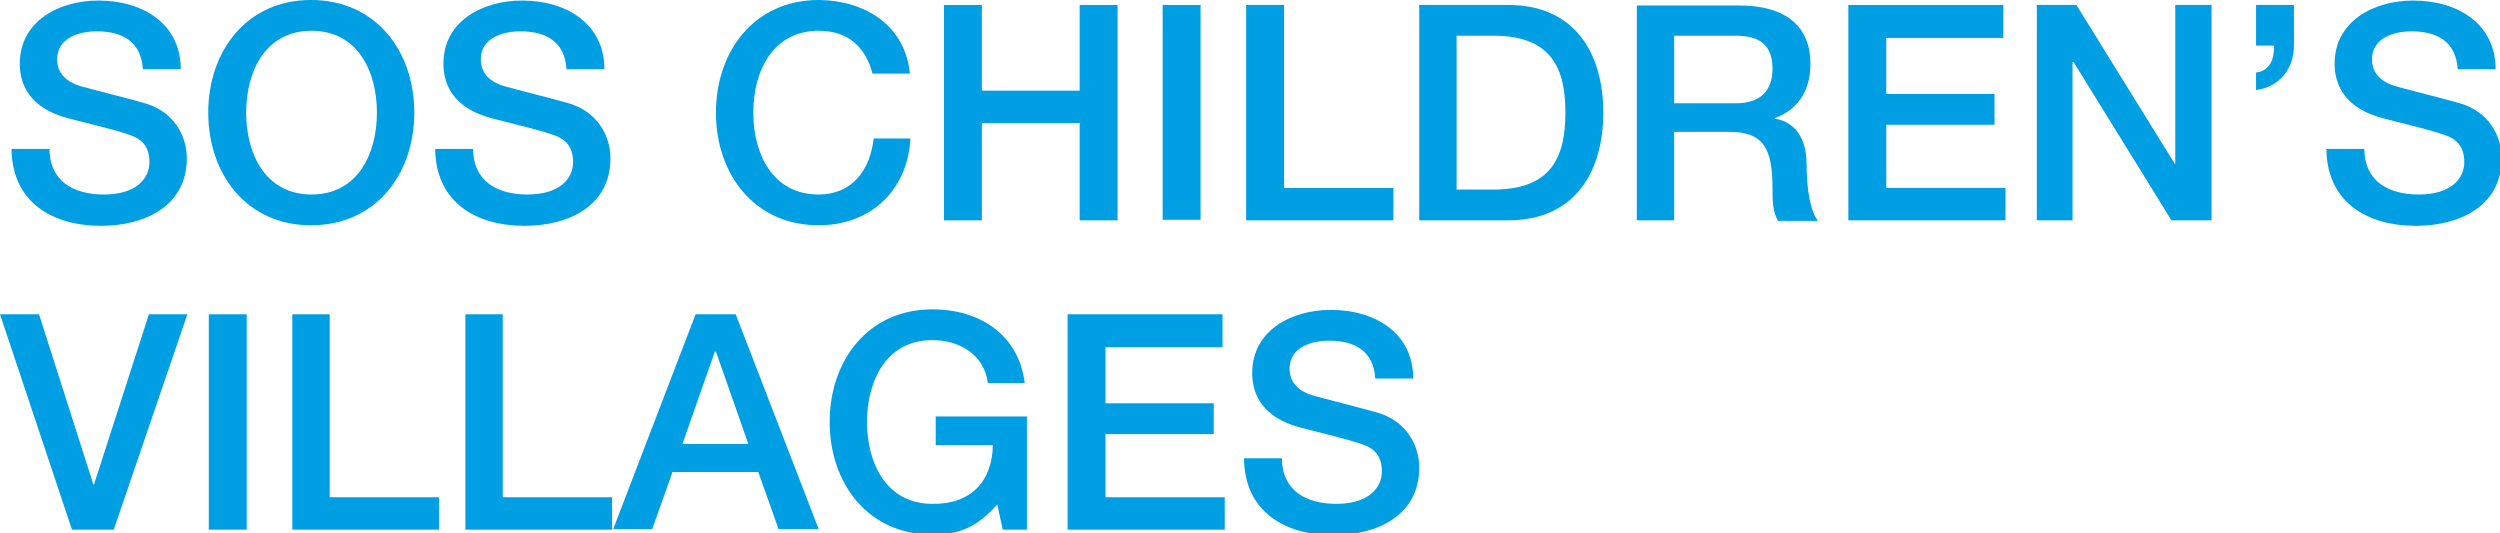 <?xml version="1.0"?>
<svg width="455" height="97" xmlns="http://www.w3.org/2000/svg" xmlns:svg="http://www.w3.org/2000/svg" xml:space="preserve">
 <g class="layer">
  <title>Layer 1</title>
  <path d="m0,57.2l7.1,0l9.9,31l0.1,0l10,-31l7,0l-13.4,39.2l-7.6,0l-13.1,-39.2z" fill="#009fe3" id="svg_15"/>
  <path d="m38,57.2l6.9,0l0,39.2l-6.9,0l0,-39.2z" fill="#009fe3" id="svg_16"/>
  <path d="m53.2,57.2l6.8,0l0,33.3l19.9,0l0,5.9l-26.7,0l0,-39.2z" fill="#009fe3" id="svg_17"/>
  <path d="m84.7,57.2l6.8,0l0,33.3l19.9,0l0,5.9l-26.7,0l0,-39.2z" fill="#009fe3" id="svg_18"/>
  <path d="m126.6,57.2l7.3,0l15.1,39.1l-7.3,0l-3.7,-10.4l-15.6,0l-3.7,10.4l-7.1,0l15,-39.1zm-2.4,23.6l12,0l-5.9,-16.8l-0.2,0l-5.9,16.8z" fill="#009fe3" id="svg_19"/>
  <path d="m186.9,96.4l-4.4,0l-1,-4.6c-3.7,4.2 -7,5.5 -11.8,5.5c-11.7,0 -18.7,-9.3 -18.7,-20.5s7,-20.5 18.7,-20.5c8.6,0 15.7,4.6 16.8,13.4l-6.7,0c-0.7,-5.2 -5.2,-7.8 -10.1,-7.8c-8.4,0 -11.9,7.4 -11.9,14.9s3.5,14.9 11.9,14.9c7,0.1 10.9,-4.1 11,-10.7l-10.4,0l0,-5.2l16.6,0l0,20.6z" fill="#009fe3" id="svg_20"/>
  <path d="m194.3,57.2l28.2,0l0,6l-21.3,0l0,10.2l19.7,0l0,5.6l-19.7,0l0,11.5l21.7,0l0,5.9l-28.6,0l0,-39.2z" fill="#009fe3" id="svg_21"/>
  <path d="m233.3,83.3c0,6 4.4,8.4 9.9,8.4c6,0 8.3,-3 8.3,-5.9c0,-3 -1.6,-4.2 -3.2,-4.8c-2.7,-1 -6.3,-1.8 -11.7,-3.2c-6.7,-1.8 -8.7,-5.9 -8.7,-9.9c0,-7.8 7.2,-11.5 14.3,-11.5c8.2,0 15,4.3 15,12.5l-6.9,0c-0.3,-5 -3.7,-6.9 -8.4,-6.9c-3.2,0 -7.2,1.2 -7.2,5.1c0,2.7 1.9,4.3 4.7,5c0.6,0.2 9.3,2.4 11.3,3c5.2,1.5 7.6,5.9 7.6,10c0,8.8 -7.8,12.3 -15.6,12.3c-8.9,0 -16.2,-4.3 -16.3,-14l6.9,0l0,-0.1z" fill="#009fe3" id="svg_22"/>
  <path d="m9,27c0,6 4.4,8.4 9.9,8.4c6,0 8.3,-3 8.3,-5.9c0,-3 -1.6,-4.2 -3.2,-4.8c-2.7,-1 -6.3,-1.8 -11.7,-3.2c-6.7,-1.8 -8.7,-5.9 -8.7,-9.9c0,-7.8 7.2,-11.5 14.3,-11.5c8.2,0 15,4.3 15,12.5l-6.9,0c-0.3,-5 -3.7,-6.9 -8.4,-6.9c-3.2,0 -7.2,1.2 -7.2,5.1c0,2.7 1.9,4.3 4.7,5c0.6,0.2 9.3,2.4 11.3,3c5.2,1.5 7.6,5.9 7.6,10c0,8.8 -7.8,12.3 -15.6,12.3c-8.9,0 -16.2,-4.3 -16.3,-14l6.9,0l0,-0.1z" fill="#009fe3" id="svg_24"/>
  <path d="m75.4,20.5c0,11.2 -7,20.5 -18.8,20.5c-11.7,0 -18.7,-9.3 -18.7,-20.5s7,-20.5 18.7,-20.5c11.8,0 18.8,9.3 18.8,20.5m-30.6,0c0,7.5 3.5,14.9 11.9,14.9s11.9,-7.4 11.9,-14.9s-3.5,-14.9 -11.9,-14.9s-11.9,7.4 -11.9,14.9" fill="#009fe3" id="svg_25"/>
  <path d="m86.1,27c0,6 4.4,8.4 9.9,8.4c6,0 8.3,-3 8.3,-5.9c0,-3 -1.6,-4.2 -3.2,-4.8c-2.7,-1 -6.3,-1.8 -11.7,-3.2c-6.7,-1.8 -8.7,-5.9 -8.7,-9.9c0,-7.8 7.2,-11.5 14.3,-11.5c8.2,0 15,4.3 15,12.5l-6.9,0c-0.3,-5 -3.7,-6.9 -8.4,-6.9c-3.2,0 -7.2,1.2 -7.2,5.1c0,2.7 1.9,4.3 4.7,5c0.6,0.2 9.3,2.4 11.3,3c5.2,1.5 7.6,5.9 7.6,10c0,8.8 -7.8,12.3 -15.6,12.3c-8.9,0 -16.2,-4.3 -16.3,-14l6.9,0l0,-0.1z" fill="#009fe3" id="svg_26"/>
  <path d="m158.8,13.4c-1.2,-4.5 -4.1,-7.8 -9.8,-7.8c-8.4,0 -11.9,7.4 -11.9,14.9s3.5,14.9 11.9,14.9c6.1,0 9.4,-4.5 10,-10.2l6.7,0c-0.5,9.4 -7.2,15.8 -16.7,15.8c-11.7,0 -18.7,-9.3 -18.7,-20.5s7,-20.5 18.7,-20.5c8.8,0.1 15.8,4.9 16.6,13.4l-6.8,0z" fill="#009fe3" id="svg_27"/>
  <path d="m171.8,0.9l6.9,0l0,15.6l17.8,0l0,-15.6l6.9,0l0,39.2l-6.9,0l0,-17.7l-17.8,0l0,17.7l-6.9,0l0,-39.2z" fill="#009fe3" id="svg_28"/>
  <path d="m211.6,0.9l6.9,0l0,39.1l-6.9,0l0,-39.1z" fill="#009fe3" id="svg_29"/>
  <path d="m226.8,0.9l6.9,0l0,33.3l19.9,0l0,5.9l-26.8,0l0,-39.2z" fill="#009fe3" id="svg_30"/>
  <path d="m258.3,0.9l16.2,0c12.1,0 17.3,8.8 17.3,19.6s-5.2,19.6 -17.3,19.6l-16.2,0l0,-39.2zm6.8,33.6l6.7,0c10.7,0 13.1,-6.1 13.1,-14c0,-7.8 -2.3,-14 -13.1,-14l-6.7,0l0,28z" fill="#009fe3" id="svg_31"/>
  <path d="m297.9,1l18.7,0c8.5,0 12.9,3.9 12.9,10.6c0,7.5 -5.2,9.4 -6.5,9.9l0,0.1c2.3,0.3 5.8,2.1 5.8,8.3c0,4.5 0.7,8.7 2.1,10.3l-7.3,0c-1,-1.7 -1,-3.8 -1,-5.8c0,-7.2 -1.5,-10.4 -7.8,-10.4l-10.1,0l0,16.1l-6.8,0l0,-39.1zm6.8,17.8l11.2,0c4.3,0 6.7,-2.1 6.7,-6.3c0,-5 -3.2,-6 -6.8,-6l-11.1,0l0,12.3z" fill="#009fe3" id="svg_32"/>
  <path d="m336.4,0.9l28.2,0l0,6l-21.3,0l0,10.2l19.7,0l0,5.6l-19.7,0l0,11.5l21.7,0l0,5.9l-28.6,0l0,-39.2z" fill="#009fe3" id="svg_33"/>
  <path d="m370.7,0.9l7.2,0l17.9,28.9l0.1,0l0,-28.9l6.6,0l0,39.2l-7.3,0l-17.8,-28.8l-0.2,0l0,28.8l-6.5,0l0,-39.2z" fill="#009fe3" id="svg_34"/>
  <path d="m410.6,13.2c2.6,-0.3 3.3,-2.5 3.3,-4.9l-3.3,0l0,-7.4l6.9,0l0,7.4c0,4.2 -2.6,7.5 -6.9,8.1l0,-3.2z" fill="#009fe3" id="svg_35"/>
  <path d="m430.3,27c0,6 4.4,8.4 9.9,8.4c6,0 8.3,-3 8.3,-5.9c0,-3 -1.6,-4.2 -3.2,-4.8c-2.7,-1 -6.3,-1.8 -11.7,-3.2c-6.7,-1.8 -8.7,-5.9 -8.7,-9.9c0,-7.8 7.2,-11.5 14.3,-11.5c8.2,0 15,4.3 15,12.5l-6.9,0c-0.3,-5 -3.7,-6.9 -8.4,-6.9c-3.2,0 -7.2,1.2 -7.2,5.1c0,2.7 1.9,4.3 4.7,5c0.6,0.2 9.3,2.4 11.3,3c5.2,1.5 7.6,5.9 7.6,10c0,8.8 -7.8,12.3 -15.6,12.3c-8.9,0 -16.2,-4.3 -16.3,-14l6.9,0l0,-0.1z" fill="#009fe3" id="svg_36"/>
 </g>
</svg>